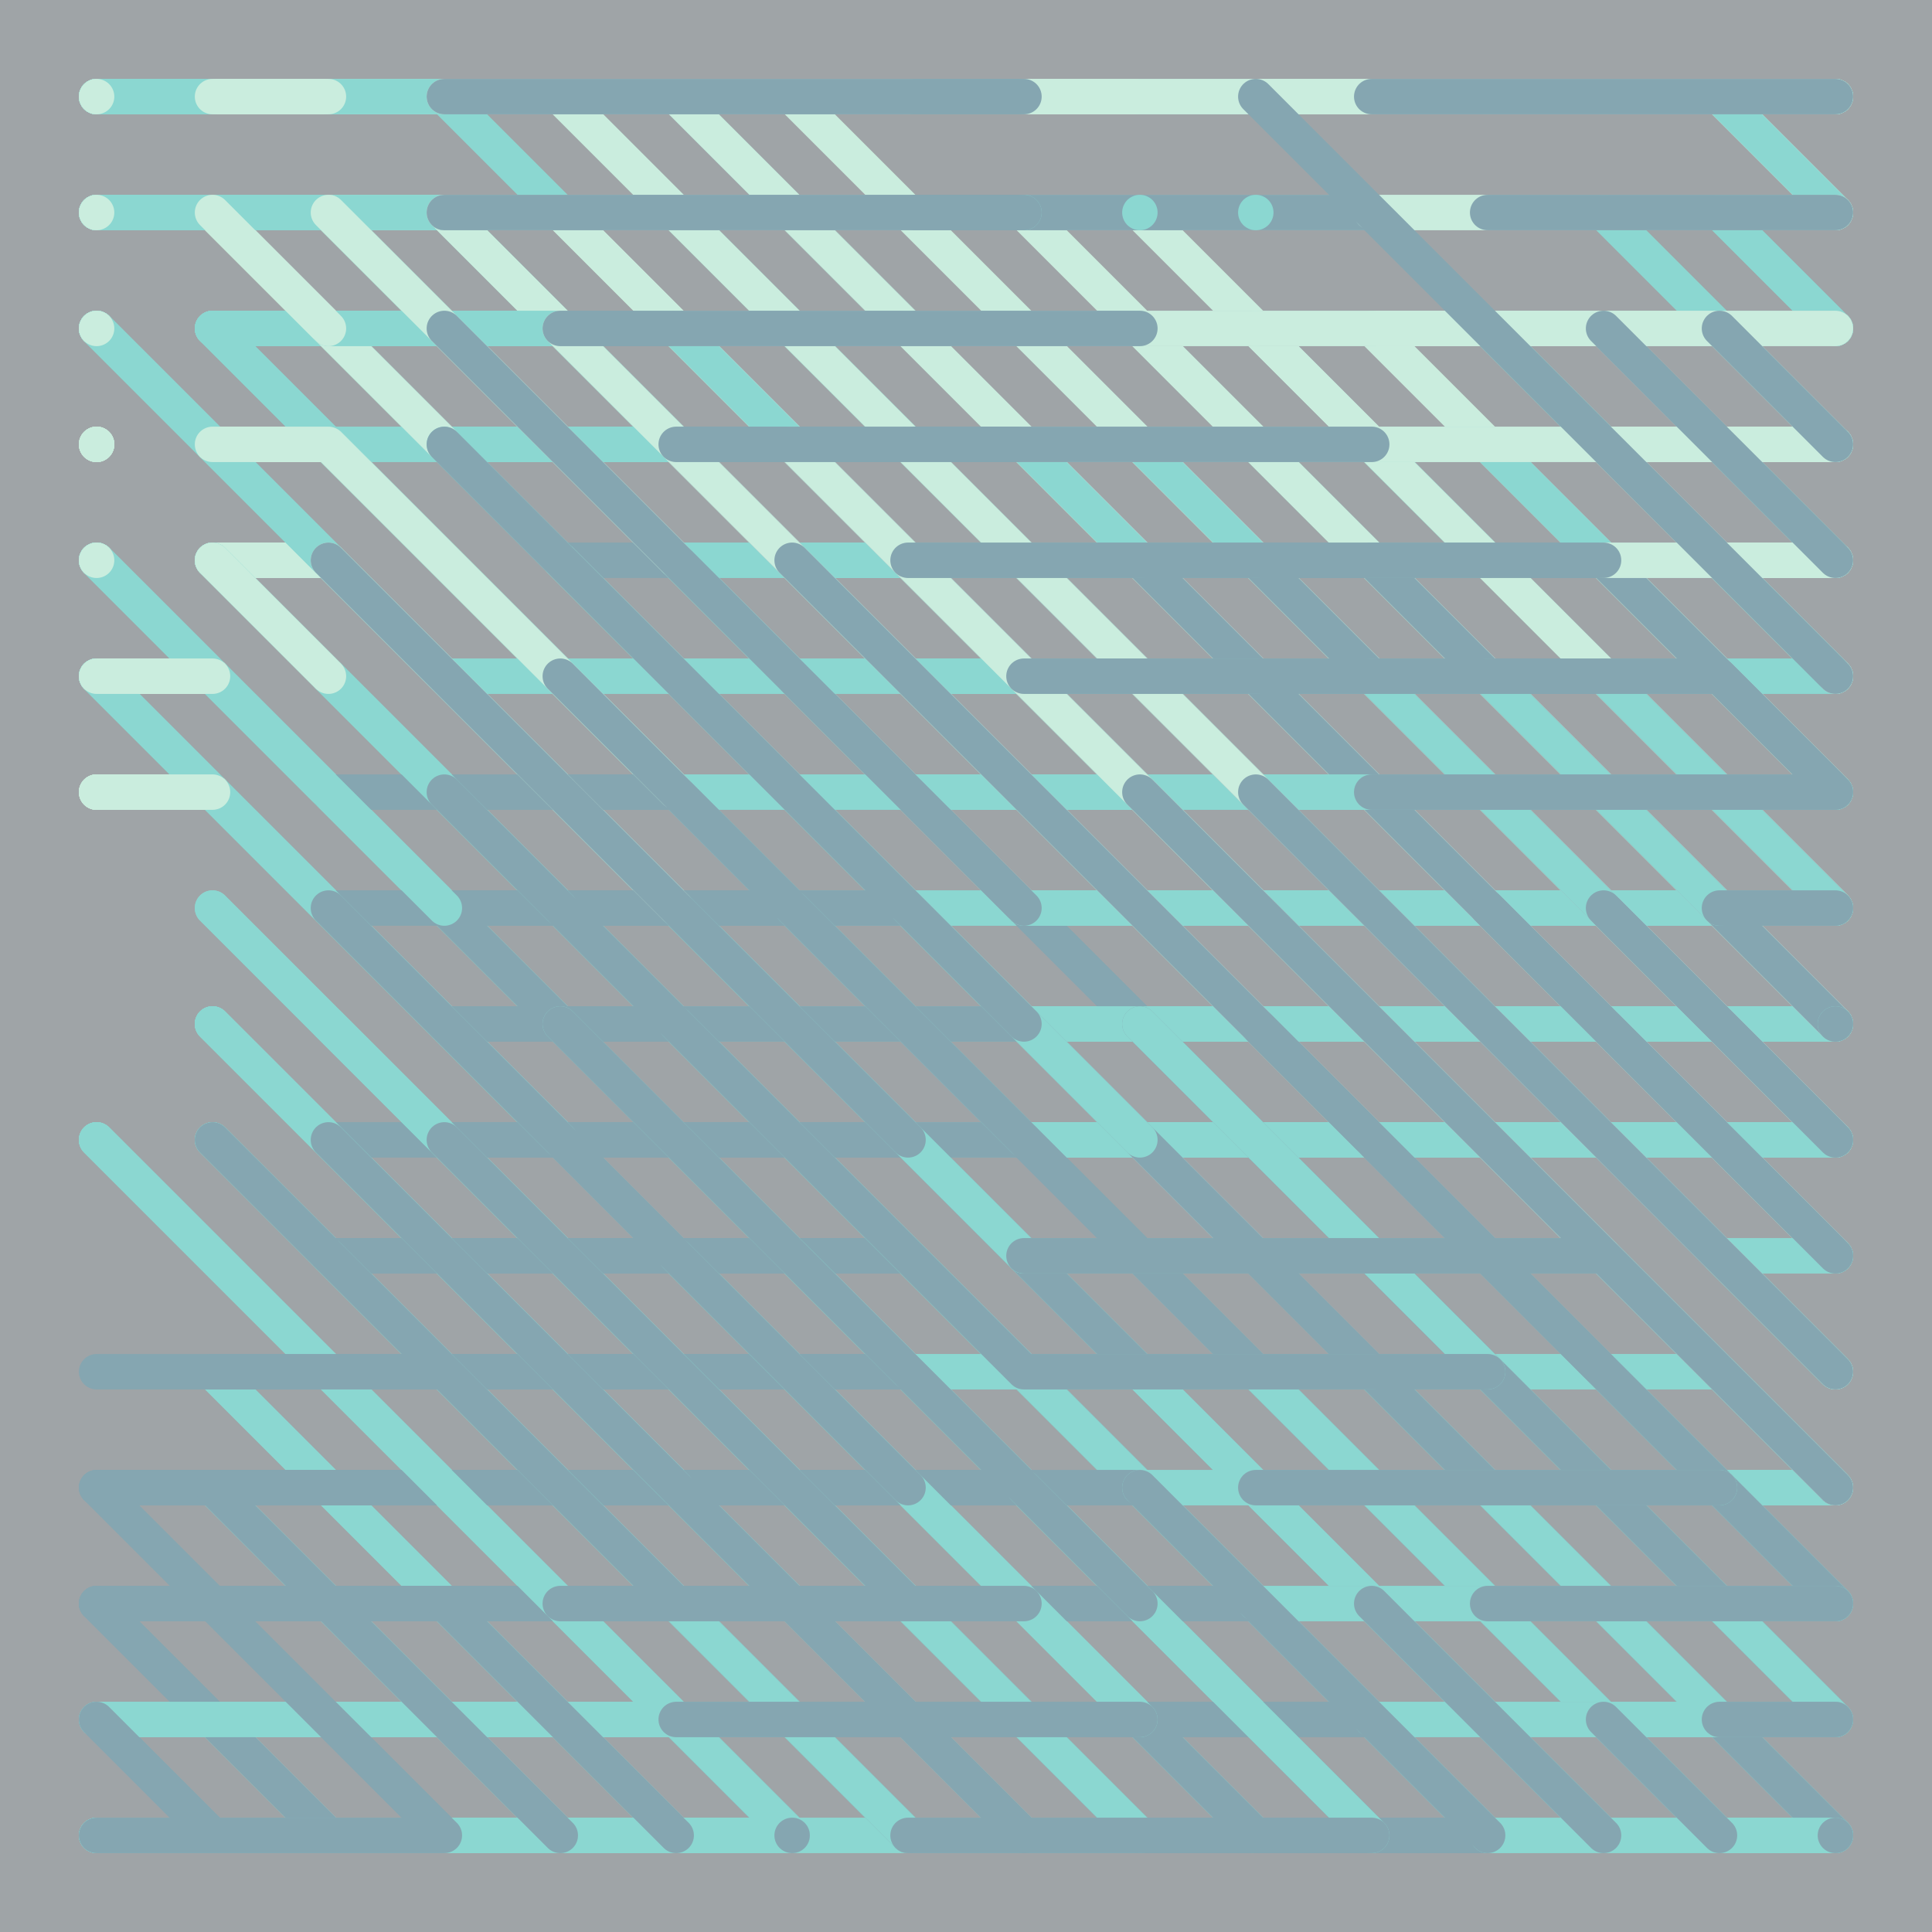 <svg xmlns="http://www.w3.org/2000/svg" width="600" height="600" viewBox="0 0 600 600">
    <style>
      path { mix-blend-mode: darken; }
    </style><rect opacity="0.5" fill="#414a50" x="0" y="0" width="600" height="600"/><path d="M30.000 30.000L102.00 30.000 M30.000 66.000L138.00 66.000 M30.000 102.00L138.00 210.00 M30.000 174.00L174.00 318.00 M30.000 210.00L210.00 390.00 M30.000 354.00L246.00 570.00 M30.000 570.00L30.000 570.00 M66.000 102.00L174.00 102.00 M66.000 318.00L246.00 498.00 M66.000 354.00L282.00 570.00 M66.000 426.00L210.00 570.00 M66.000 462.00L174.00 570.00 M66.000 534.00L102.00 570.00 M102.00 138.00L210.00 246.00 M102.00 210.00L246.00 354.00 M138.00 30.000L174.00 30.000 M138.00 66.000L174.00 102.00 M138.00 138.00L210.00 138.00 M138.00 210.00L246.00 318.00 M138.00 354.00L318.00 534.00 M138.00 570.00L138.00 570.00 M174.00 30.000L210.00 30.000 M174.00 66.000L210.00 66.000 M174.00 174.00L246.00 246.00 M210.00 66.000L246.00 102.00 M210.00 102.00L246.00 138.00 M210.00 174.00L282.00 246.00 M210.00 354.00L354.00 354.00 M246.00 30.000L246.00 30.000 M246.00 66.000L282.00 102.00 M246.00 102.00L282.00 138.00 M246.00 174.00L318.00 174.00 M246.00 246.00L318.00 318.00 M246.00 390.00L390.00 534.00 M246.00 426.00L390.00 570.00 M246.00 498.00L318.00 570.00 M282.00 30.000L282.00 30.000 M282.00 66.000L282.00 66.000 M282.00 102.00L318.00 102.00 M282.00 210.00L354.00 282.00 M282.00 318.00L390.00 318.00 M282.00 390.00L426.00 534.00 M318.00 30.000L318.00 30.000 M318.00 66.000L318.00 66.000 M318.00 102.00L354.00 102.00 M318.00 138.00L354.00 138.00 M318.00 210.00L390.00 282.00 M318.00 390.00L462.00 390.00 M318.00 570.00L534.00 570.00 M354.00 30.000L354.00 30.000 M354.00 66.000L354.00 66.000 M354.00 138.00L390.00 138.00 M354.00 174.00L390.00 174.00 M354.00 210.00L426.00 282.00 M390.00 30.000L390.00 30.000 M390.00 66.000L390.00 66.000 M390.00 102.00L390.00 102.00 M390.00 138.00L426.00 174.00 M390.00 174.00L426.00 174.00 M390.00 210.00L426.00 246.00 M390.00 282.00L462.00 282.00 M390.00 354.00L498.00 354.00 M390.00 426.00L534.00 426.00 M426.00 30.000L426.00 30.000 M426.00 66.000L426.00 66.000 M426.00 102.00L426.00 102.00 M426.00 138.00L462.00 138.00 M426.00 174.00L462.00 174.00 M426.00 210.00L462.00 210.00 M426.00 462.00L570.00 462.00 M462.00 30.000L462.00 30.000 M462.00 66.000L462.00 66.000 M462.00 102.00L498.00 102.00 M462.00 138.00L498.00 174.00 M462.00 174.00L498.00 210.00 M462.00 246.00L534.00 246.00 M462.00 318.00L570.00 318.00 M462.00 498.00L570.00 498.00 M498.00 30.000L498.00 30.000 M498.00 66.000L498.00 66.000 M498.00 138.00L534.00 138.00 M498.00 174.00L534.00 210.00 M498.00 210.00L570.00 282.00 M498.00 354.00L570.00 426.00 M498.00 534.00L570.00 534.00 M534.00 30.000L534.00 30.000 M534.00 66.000L570.00 66.000 M534.00 102.00L570.00 102.00 M534.00 174.00L570.00 210.00 M534.00 282.00L570.00 282.00 M534.00 354.00L570.00 390.00 M570.00 30.000L570.00 30.000 M570.00 102.00L570.00 102.00 M570.00 138.00L570.00 138.00 M570.00 174.00L570.00 174.00 M570.00 246.00L570.00 246.00 M570.00 354.00L570.00 354.00 M570.00 426.00L570.00 426.00 M570.00 534.00L570.00 534.00 M570.00 570.00L570.00 570.00" opacity="1" stroke-width="11" stroke="#8bd7d1" stroke-linecap="round" fill="transparent"><animate 
    attributeName="visibility"
    from="hidden"
    to="hidden"
    values="hidden; hidden; visible; visible; hidden; hidden; visible; visible; hidden; hidden;"
    animateMotion="discrete"
    keyTimes="0; 0; 0; 0.1; 0.1; 0.9; 0.9; 1; 1; 1"
    dur="1s"
    repeatCount="indefinite"
    />
    </path><path d="M30.000 30.000L66.000 30.000 M30.000 66.000L30.000 66.000 M30.000 102.00L30.000 102.00 M30.000 138.00L30.000 138.00 M30.000 174.00L30.000 174.00 M30.000 210.00L66.000 210.00 M30.000 246.00L66.000 246.00 M66.000 30.000L138.00 30.000 M66.000 66.000L138.00 138.00 M66.000 174.00L102.00 174.00 M102.00 66.000L210.00 66.000 M102.00 138.00L210.00 246.00 M138.00 102.00L318.00 282.00 M174.00 30.000L390.00 246.00 M174.00 102.00L426.00 354.00 M210.00 30.000L498.00 30.000 M210.00 102.00L498.00 390.00 M246.00 66.000L570.00 390.00 M282.00 66.000L570.00 66.000 M318.00 102.00L570.00 354.00 M354.00 102.00L570.00 318.00 M390.00 102.00L570.00 102.00 M426.00 138.00L570.00 282.00 M462.00 138.00L570.00 246.00 M498.00 138.00L570.00 210.00 M534.00 30.000L570.00 66.000 M534.00 138.00L570.00 138.00 M570.00 30.000L570.00 30.000 M570.00 102.00L570.00 102.00 M570.00 174.00L570.00 174.00 M570.00 210.00L570.00 210.00" opacity="1" stroke-width="11" stroke="#caedde" stroke-linecap="round" fill="transparent"><animate 
    attributeName="visibility"
    from="hidden"
    to="hidden"
    values="hidden; hidden; visible; visible; hidden; hidden; visible; visible; hidden; hidden;"
    animateMotion="discrete"
    keyTimes="0; 0; 0; 0.1; 0.1; 0.9; 0.9; 1; 1; 1"
    dur="1s"
    repeatCount="indefinite"
    />
    </path><path d="M30.000 498.00L174.00 498.00 M30.000 534.00L174.00 534.00 M30.000 570.00L30.000 570.00 M66.000 570.00L66.000 570.00 M102.00 390.00L282.00 390.00 M102.00 426.00L282.00 426.00 M102.00 570.00L102.00 570.00 M138.00 282.00L354.00 282.00 M138.00 318.00L354.00 318.00 M138.00 354.00L354.00 354.00 M138.00 462.00L318.00 462.00 M138.00 570.00L138.00 570.00 M174.00 30.000L390.00 30.000 M174.00 66.000L390.00 66.000 M174.00 102.00L390.00 102.00 M174.00 138.00L390.00 138.00 M174.00 174.00L390.00 174.00 M174.00 246.00L390.00 246.00 M174.00 498.00L246.00 570.00 M174.00 570.00L174.00 570.00 M210.00 498.00L390.00 498.00 M210.00 570.00L210.00 570.00 M246.00 534.00L282.00 570.00 M246.00 570.00L246.00 570.00 M282.00 210.00L498.00 210.00 M282.00 390.00L462.00 570.00 M282.00 534.00L318.00 570.00 M318.00 390.00L498.00 390.00 M318.00 570.00L318.00 570.00 M354.00 426.00L498.00 570.00 M390.00 102.00L570.00 102.00 M390.00 138.00L570.00 138.00 M390.00 282.00L570.00 462.00 M390.00 426.00L534.00 570.00 M390.00 570.00L390.00 570.00 M426.00 174.00L570.00 174.00 M426.00 246.00L570.00 246.00 M426.00 282.00L570.00 282.00 M462.00 66.000L570.00 66.000 M462.00 318.00L570.00 426.00 M462.00 462.00L570.00 570.00 M498.00 318.00L570.00 390.00 M498.00 426.00L570.00 498.00 M534.00 210.00L570.00 210.00 M534.00 318.00L570.00 354.00 M534.00 498.00L570.00 534.00 M570.00 30.000L570.00 30.000 M570.00 138.00L570.00 138.00 M570.00 318.00L570.00 318.00 M570.00 390.00L570.00 390.00 M570.00 426.00L570.00 426.00 M570.00 462.00L570.00 462.00 M570.00 498.00L570.00 498.00" opacity="1" stroke-width="11" stroke="#85a6b1" stroke-linecap="round" fill="transparent"><animate 
    attributeName="visibility"
    from="hidden"
    to="hidden"
    values="hidden; hidden; visible; visible; hidden; hidden; visible; visible; hidden; hidden;"
    animateMotion="discrete"
    keyTimes="0; 0; 0; 0.1; 0.1; 0.9; 0.9; 1; 1; 1"
    dur="1s"
    repeatCount="indefinite"
    />
    </path>,<path d="M30.000 30.000L102.00 30.000 M30.000 66.000L102.00 66.000 M30.000 102.00L138.00 210.00 M30.000 174.00L174.00 318.00 M30.000 210.00L174.00 354.00 M30.000 354.00L246.00 570.00 M30.000 570.00L30.000 570.00 M66.000 102.00L174.00 102.00 M66.000 318.00L246.00 498.00 M66.000 354.00L282.00 570.00 M66.000 426.00L210.00 570.00 M66.000 462.00L174.00 570.00 M66.000 534.00L102.00 570.00 M102.00 138.00L210.00 246.00 M102.00 210.00L210.00 318.00 M138.00 30.000L174.00 30.000 M138.00 66.000L174.00 102.00 M138.00 138.00L210.00 138.00 M138.00 210.00L246.00 318.00 M138.00 354.00L318.00 534.00 M138.00 570.00L138.00 570.00 M174.00 30.000L210.00 30.000 M174.00 66.000L210.00 66.000 M174.00 174.00L246.00 246.00 M210.00 66.000L246.00 102.00 M210.00 102.00L246.00 138.00 M210.00 174.00L282.00 246.00 M210.00 318.00L318.00 318.00 M210.00 354.00L354.00 498.00 M246.00 30.000L246.00 30.000 M246.00 66.000L246.00 66.000 M246.00 102.00L282.00 138.00 M246.00 174.00L318.00 174.00 M246.00 246.00L318.00 318.00 M246.00 354.00L390.00 498.00 M246.00 498.00L318.00 570.00 M282.00 30.000L282.00 30.000 M282.00 66.000L282.00 66.000 M282.00 102.00L318.00 102.00 M282.00 210.00L354.00 282.00 M282.00 354.00L390.00 354.00 M282.00 462.00L390.00 570.00 M318.00 30.000L318.00 30.000 M318.00 66.000L318.00 66.000 M318.00 102.00L318.00 102.00 M318.00 138.00L354.00 138.00 M318.00 210.00L390.00 282.00 M318.00 318.00L426.00 318.00 M318.00 390.00L462.00 534.00 M318.00 570.00L318.00 570.00 M354.00 30.000L354.00 30.000 M354.00 66.000L354.00 66.000 M354.00 102.00L354.00 102.00 M354.00 138.00L390.00 138.00 M354.00 174.00L390.00 174.00 M354.00 210.00L426.00 210.00 M354.00 390.00L498.00 534.00 M354.00 570.00L570.00 570.00 M390.00 30.000L390.00 30.000 M390.00 66.000L390.00 66.000 M390.00 102.00L390.00 102.00 M390.00 138.00L426.00 174.00 M390.00 246.00L462.00 246.00 M390.00 390.00L534.00 534.00 M426.00 30.000L426.00 30.000 M426.00 66.000L426.00 66.000 M426.00 102.00L426.00 102.00 M426.00 138.00L462.00 174.00 M426.00 210.00L498.00 210.00 M426.00 282.00L498.00 354.00 M426.00 354.00L534.00 462.00 M462.00 30.000L462.00 30.000 M462.00 66.000L462.00 66.000 M462.00 102.00L498.00 102.00 M462.00 138.00L498.00 174.00 M462.00 282.00L534.00 282.00 M462.00 354.00L570.00 462.00 M462.00 426.00L570.00 534.00 M498.00 30.000L498.00 30.000 M498.00 66.000L498.00 66.000 M498.00 138.00L534.00 138.00 M498.00 318.00L570.00 390.00 M534.00 30.000L534.00 30.000 M534.00 66.000L570.00 102.00 M534.00 102.00L570.00 102.00 M534.00 174.00L570.00 210.00 M534.00 210.00L570.00 246.00 M534.00 318.00L570.00 318.00 M534.00 390.00L570.00 426.00 M534.00 462.00L570.00 462.00 M570.00 30.000L570.00 30.000 M570.00 66.000L570.00 66.000 M570.00 138.00L570.00 138.00 M570.00 174.00L570.00 174.00 M570.00 210.00L570.00 210.00 M570.00 282.00L570.00 282.00 M570.00 354.00L570.00 354.00 M570.00 462.00L570.00 462.00 M570.00 498.00L570.00 498.00 M570.00 534.00L570.00 534.00" opacity="1" stroke-width="11" stroke="#8bd7d1" stroke-linecap="round" fill="transparent"><animate 
    attributeName="visibility"
    from="hidden"
    to="hidden"
    values="hidden; hidden; visible; visible; hidden; hidden; visible; visible; hidden; hidden;"
    animateMotion="discrete"
    keyTimes="0; 0.1; 0.1; 0.2; 0.2; 0.8; 0.8; 0.9; 0.9; 1"
    dur="1s"
    repeatCount="indefinite"
    />
    </path><path d="M30.000 30.000L30.000 30.000 M30.000 66.000L30.000 66.000 M30.000 102.00L30.000 102.00 M30.000 138.00L30.000 138.00 M30.000 174.00L30.000 174.00 M30.000 210.00L66.000 210.00 M30.000 246.00L66.000 246.00 M66.000 30.000L138.00 30.000 M66.000 66.000L138.00 138.00 M66.000 174.00L102.00 174.00 M102.00 66.000L210.00 66.000 M102.00 138.00L210.00 246.00 M138.00 102.00L318.00 282.00 M174.00 30.000L390.00 246.00 M174.00 102.00L426.00 354.00 M210.00 30.000L498.00 30.000 M210.00 102.00L498.00 390.00 M246.00 66.000L570.00 390.00 M282.00 66.000L570.00 66.000 M318.00 102.00L570.00 354.00 M354.00 102.00L570.00 318.00 M390.00 102.00L570.00 102.00 M426.00 138.00L570.00 282.00 M462.00 138.00L570.00 246.00 M498.00 138.00L570.00 210.00 M534.00 30.000L570.00 66.000 M534.00 138.00L570.00 138.00 M570.00 30.000L570.00 30.000 M570.00 102.00L570.00 102.00 M570.00 174.00L570.00 174.00 M570.00 210.00L570.00 210.00" opacity="1" stroke-width="11" stroke="#caedde" stroke-linecap="round" fill="transparent"><animate 
    attributeName="visibility"
    from="hidden"
    to="hidden"
    values="hidden; hidden; visible; visible; hidden; hidden; visible; visible; hidden; hidden;"
    animateMotion="discrete"
    keyTimes="0; 0.1; 0.1; 0.2; 0.2; 0.8; 0.8; 0.9; 0.9; 1"
    dur="1s"
    repeatCount="indefinite"
    />
    </path><path d="M30.000 498.00L174.00 498.00 M30.000 534.00L174.00 534.00 M30.000 570.00L30.000 570.00 M66.000 426.00L246.00 426.00 M66.000 462.00L210.00 462.00 M66.000 570.00L174.00 570.00 M102.00 354.00L282.00 354.00 M102.00 390.00L282.00 390.00 M138.00 210.00L354.00 426.00 M174.00 30.000L390.00 246.00 M174.00 102.00L390.00 318.00 M174.00 138.00L390.00 354.00 M174.00 210.00L390.00 426.00 M174.00 498.00L246.00 570.00 M174.00 534.00L210.00 570.00 M174.00 570.00L174.00 570.00 M210.00 30.000L426.00 246.00 M210.00 102.00L426.00 318.00 M210.00 210.00L426.00 426.00 M210.00 462.00L318.00 570.00 M246.00 30.000L462.00 30.000 M246.00 462.00L354.00 570.00 M246.00 534.00L282.00 570.00 M246.00 570.00L246.00 570.00 M282.00 66.000L534.00 66.000 M282.00 426.00L426.00 570.00 M318.00 102.00L570.00 354.00 M354.00 102.00L570.00 318.00 M354.00 462.00L498.00 462.00 M390.00 102.00L570.00 282.00 M390.00 318.00L570.00 498.00 M390.00 498.00L462.00 570.00 M426.00 102.00L570.00 102.00 M426.00 246.00L570.00 390.00 M426.00 318.00L570.00 462.00 M426.00 390.00L570.00 534.00 M462.00 30.000L570.00 30.000 M462.00 138.00L570.00 246.00 M462.00 318.00L570.00 426.00 M462.00 570.00L462.00 570.00 M498.00 138.00L570.00 210.00 M498.00 534.00L534.00 570.00 M498.00 570.00L498.00 570.00 M534.00 138.00L570.00 174.00 M570.00 66.000L570.00 66.000 M570.00 138.00L570.00 138.00 M570.00 174.00L570.00 174.00 M570.00 246.00L570.00 246.00 M570.00 318.00L570.00 318.00 M570.00 354.00L570.00 354.00 M570.00 426.00L570.00 426.00 M570.00 462.00L570.00 462.00 M570.00 498.00L570.00 498.00 M570.00 570.00L570.00 570.00" opacity="1" stroke-width="11" stroke="#85a6b1" stroke-linecap="round" fill="transparent"><animate 
    attributeName="visibility"
    from="hidden"
    to="hidden"
    values="hidden; hidden; visible; visible; hidden; hidden; visible; visible; hidden; hidden;"
    animateMotion="discrete"
    keyTimes="0; 0.1; 0.1; 0.2; 0.2; 0.8; 0.8; 0.9; 0.9; 1"
    dur="1s"
    repeatCount="indefinite"
    />
    </path>,<path d="M30.000 30.000L102.00 30.000 M30.000 66.000L102.00 66.000 M30.000 102.00L138.00 210.00 M30.000 174.00L174.00 318.00 M30.000 210.00L174.00 354.00 M30.000 354.00L246.00 570.00 M30.000 570.00L30.000 570.00 M66.000 102.00L138.00 102.00 M66.000 318.00L246.00 498.00 M66.000 354.00L246.00 534.00 M66.000 426.00L210.00 570.00 M66.000 462.00L174.00 570.00 M66.000 534.00L102.00 570.00 M102.00 66.000L174.00 138.00 M102.00 138.00L174.00 138.00 M102.00 210.00L210.00 318.00 M102.00 318.00L246.00 462.00 M138.00 30.000L174.00 30.000 M138.00 66.000L174.00 66.000 M138.00 174.00L210.00 246.00 M138.00 570.00L138.00 570.00 M174.00 30.000L174.00 30.000 M174.00 102.00L210.00 138.00 M174.00 138.00L246.00 138.00 M174.00 174.00L246.00 246.00 M210.00 30.000L210.00 30.000 M210.00 66.000L246.00 66.000 M210.00 174.00L282.00 246.00 M210.00 282.00L318.00 390.00 M210.00 354.00L354.00 498.00 M210.00 390.00L354.00 534.00 M246.00 30.000L246.00 30.000 M246.00 102.00L282.00 102.00 M246.00 174.00L282.00 174.00 M246.00 282.00L354.00 282.00 M246.00 354.00L390.00 498.00 M246.00 462.00L354.00 570.00 M246.00 570.00L462.00 570.00 M282.00 30.000L282.00 30.000 M282.00 66.000L282.00 66.000 M282.00 138.00L318.00 138.00 M282.00 174.00L318.00 210.00 M282.00 318.00L390.00 318.00 M318.00 30.000L318.00 30.000 M318.00 66.000L318.00 66.000 M318.00 102.00L318.00 102.00 M318.00 174.00L354.00 174.00 M318.00 246.00L390.00 246.00 M318.00 354.00L426.00 354.00 M318.00 390.00L462.00 534.00 M354.00 30.000L354.00 30.000 M354.00 66.000L354.00 66.000 M354.00 102.00L354.00 102.00 M354.00 138.00L390.00 138.00 M354.00 390.00L498.00 390.00 M390.00 30.000L390.00 30.000 M390.00 66.000L390.00 66.000 M390.00 102.00L390.00 102.00 M390.00 138.00L426.00 138.00 M390.00 174.00L426.00 210.00 M390.00 282.00L462.00 282.00 M390.00 426.00L534.00 570.00 M426.00 30.000L426.00 30.000 M426.00 66.000L426.00 66.000 M426.00 102.00L426.00 102.00 M426.00 138.00L462.00 174.00 M426.00 174.00L462.00 210.00 M426.00 426.00L570.00 570.00 M426.00 534.00L462.00 570.00 M462.00 30.000L462.00 30.000 M462.00 66.000L462.00 66.000 M462.00 102.00L498.00 102.00 M462.00 138.00L498.00 174.00 M462.00 246.00L534.00 246.00 M462.00 318.00L570.00 318.00 M462.00 354.00L570.00 354.00 M462.00 426.00L570.00 534.00 M462.00 534.00L498.00 570.00 M498.00 30.000L498.00 30.000 M498.00 66.000L534.00 66.000 M498.00 138.00L534.00 138.00 M498.00 174.00L570.00 246.00 M498.00 282.00L570.00 282.00 M498.00 426.00L570.00 498.00 M534.00 30.000L534.00 30.000 M534.00 66.000L570.00 102.00 M534.00 102.00L570.00 138.00 M534.00 174.00L570.00 174.00 M534.00 390.00L570.00 426.00 M534.00 426.00L570.00 462.00 M570.00 30.000L570.00 30.000 M570.00 66.000L570.00 66.000 M570.00 102.00L570.00 102.00 M570.00 210.00L570.00 210.00 M570.00 282.00L570.00 282.00 M570.00 318.00L570.00 318.00 M570.00 354.00L570.00 354.00 M570.00 390.00L570.00 390.00 M570.00 462.00L570.00 462.00 M570.00 534.00L570.00 534.00 M570.00 570.00L570.00 570.00" opacity="1" stroke-width="11" stroke="#8bd7d1" stroke-linecap="round" fill="transparent"><animate 
    attributeName="visibility"
    from="hidden"
    to="hidden"
    values="hidden; hidden; visible; visible; hidden; hidden; visible; visible; hidden; hidden;"
    animateMotion="discrete"
    keyTimes="0; 0.2; 0.2; 0.3; 0.3; 0.7; 0.7; 0.8; 0.8; 1"
    dur="1s"
    repeatCount="indefinite"
    />
    </path><path d="M30.000 30.000L30.000 30.000 M30.000 66.000L30.000 66.000 M30.000 102.00L30.000 102.00 M30.000 138.00L30.000 138.00 M30.000 174.00L30.000 174.00 M30.000 210.00L66.000 210.00 M30.000 246.00L66.000 246.00 M66.000 30.000L138.00 30.000 M66.000 66.000L138.00 138.00 M66.000 138.00L102.00 138.00 M66.000 174.00L102.00 210.00 M102.00 66.000L210.00 174.00 M102.00 138.00L210.00 246.00 M102.00 174.00L210.00 282.00 M138.00 66.000L318.00 246.00 M174.00 30.000L390.00 246.00 M174.00 66.000L390.00 282.00 M174.00 174.00L390.00 390.00 M210.00 30.000L462.00 282.00 M246.00 30.000L570.00 354.00 M282.00 30.000L570.00 30.000 M318.00 66.000L570.00 318.00 M354.00 66.000L570.00 282.00 M390.00 66.000L570.00 66.000 M426.00 102.00L570.00 246.00 M462.00 102.00L570.00 210.00 M498.00 102.00L570.00 174.00 M534.00 102.00L570.00 138.00 M570.00 30.000L570.00 30.000 M570.00 66.000L570.00 66.000 M570.00 102.00L570.00 102.00 M570.00 174.00L570.00 174.00" opacity="1" stroke-width="11" stroke="#caedde" stroke-linecap="round" fill="transparent"><animate 
    attributeName="visibility"
    from="hidden"
    to="hidden"
    values="hidden; hidden; visible; visible; hidden; hidden; visible; visible; hidden; hidden;"
    animateMotion="discrete"
    keyTimes="0; 0.2; 0.2; 0.3; 0.3; 0.7; 0.7; 0.8; 0.8; 1"
    dur="1s"
    repeatCount="indefinite"
    />
    </path><path d="M30.000 462.00L174.00 462.00 M30.000 498.00L102.00 570.00 M30.000 534.00L66.000 570.00 M66.000 426.00L210.00 426.00 M66.000 498.00L210.00 498.00 M102.00 534.00L246.00 534.00 M138.00 102.00L354.00 318.00 M138.00 138.00L354.00 354.00 M138.00 210.00L354.00 426.00 M138.00 282.00L318.00 462.00 M138.00 318.00L318.00 498.00 M138.00 570.00L138.00 570.00 M174.00 30.000L390.00 30.000 M174.00 66.000L390.00 66.000 M174.00 102.00L390.00 102.00 M174.00 570.00L174.00 570.00 M210.00 138.00L426.00 138.00 M210.00 462.00L318.00 570.00 M246.00 174.00L462.00 390.00 M246.00 354.00L426.00 534.00 M246.00 570.00L246.00 570.00 M282.00 174.00L498.00 390.00 M282.00 318.00L462.00 498.00 M282.00 498.00L354.00 570.00 M282.00 570.00L282.00 570.00 M318.00 174.00L570.00 426.00 M354.00 174.00L570.00 174.00 M354.00 498.00L426.00 570.00 M354.00 534.00L390.00 570.00 M354.00 570.00L498.00 570.00 M390.00 102.00L570.00 102.00 M390.00 210.00L570.00 390.00 M390.00 354.00L570.00 534.00 M390.00 390.00L570.00 570.00 M426.00 66.000L570.00 66.000 M426.00 210.00L570.00 354.00 M462.00 30.000L570.00 30.000 M462.00 210.00L570.00 210.00 M462.00 498.00L534.00 570.00 M498.00 138.00L570.00 138.00 M498.00 246.00L570.00 318.00 M534.00 246.00L570.00 246.00 M534.00 462.00L570.00 498.00 M570.00 138.00L570.00 138.00 M570.00 174.00L570.00 174.00 M570.00 210.00L570.00 210.00 M570.00 282.00L570.00 282.00 M570.00 318.00L570.00 318.00 M570.00 390.00L570.00 390.00 M570.00 462.00L570.00 462.00 M570.00 534.00L570.00 534.00" opacity="1" stroke-width="11" stroke="#85a6b1" stroke-linecap="round" fill="transparent"><animate 
    attributeName="visibility"
    from="hidden"
    to="hidden"
    values="hidden; hidden; visible; visible; hidden; hidden; visible; visible; hidden; hidden;"
    animateMotion="discrete"
    keyTimes="0; 0.2; 0.2; 0.3; 0.3; 0.7; 0.7; 0.8; 0.8; 1"
    dur="1s"
    repeatCount="indefinite"
    />
    </path>,<path d="M30.000 30.000L102.00 30.000 M30.000 66.000L102.00 66.000 M30.000 102.00L102.00 174.00 M30.000 174.00L138.00 282.00 M30.000 210.00L174.00 354.00 M30.000 354.00L210.00 534.00 M30.000 534.00L246.00 534.00 M30.000 570.00L246.00 570.00 M66.000 102.00L138.00 174.00 M66.000 174.00L174.00 282.00 M66.000 282.00L210.00 426.00 M66.000 318.00L246.00 498.00 M102.00 66.000L138.00 66.000 M102.00 102.00L174.00 174.00 M138.00 30.000L174.00 66.000 M138.00 102.00L174.00 102.00 M138.00 210.00L246.00 210.00 M138.00 426.00L282.00 570.00 M174.00 30.000L174.00 30.000 M174.00 138.00L210.00 174.00 M174.00 246.00L282.00 354.00 M210.00 30.000L210.00 30.000 M210.00 66.000L210.00 66.000 M210.00 102.00L246.00 138.00 M210.00 174.00L282.00 174.00 M210.00 246.00L282.00 318.00 M210.00 318.00L318.00 426.00 M210.00 390.00L354.00 534.00 M210.00 426.00L354.00 570.00 M246.00 30.000L246.00 30.000 M246.00 66.000L246.00 66.000 M246.00 102.00L282.00 138.00 M246.00 246.00L318.00 318.00 M246.00 390.00L390.00 534.00 M282.00 30.000L282.00 30.000 M282.00 66.000L282.00 66.000 M282.00 102.00L282.00 102.00 M282.00 210.00L354.00 210.00 M282.00 246.00L354.00 246.00 M282.00 318.00L390.00 318.00 M318.00 30.000L318.00 30.000 M318.00 66.000L318.00 66.000 M318.00 102.00L318.00 102.00 M318.00 138.00L354.00 138.00 M318.00 174.00L354.00 210.00 M318.00 282.00L390.00 282.00 M318.00 354.00L426.00 354.00 M318.00 390.00L462.00 390.00 M318.00 426.00L462.00 570.00 M318.00 570.00L318.00 570.00 M354.00 30.000L354.00 30.000 M354.00 66.000L354.00 66.000 M354.00 102.00L354.00 102.00 M354.00 138.00L390.00 138.00 M354.00 174.00L390.00 174.00 M354.00 210.00L390.00 210.00 M354.00 426.00L498.00 570.00 M390.00 30.000L390.00 30.000 M390.00 66.000L390.00 66.000 M390.00 102.00L390.00 102.00 M390.00 138.00L426.00 138.00 M390.00 174.00L426.00 210.00 M390.00 246.00L462.00 246.00 M390.00 426.00L534.00 570.00 M390.00 570.00L390.00 570.00 M426.00 30.000L426.00 30.000 M426.00 66.000L426.00 66.000 M426.00 102.00L426.00 102.00 M426.00 138.00L462.00 174.00 M426.00 174.00L462.00 210.00 M426.00 282.00L534.00 282.00 M426.00 318.00L534.00 318.00 M426.00 426.00L570.00 570.00 M426.00 570.00L426.00 570.00 M462.00 30.000L462.00 30.000 M462.00 66.000L462.00 66.000 M462.00 102.00L498.00 138.00 M462.00 138.00L498.00 174.00 M462.00 354.00L570.00 462.00 M462.00 426.00L570.00 534.00 M462.00 570.00L462.00 570.00 M498.00 30.000L498.00 30.000 M498.00 66.000L534.00 66.000 M498.00 102.00L534.00 102.00 M498.00 210.00L570.00 210.00 M498.00 354.00L570.00 354.00 M534.00 30.000L570.00 30.000 M534.00 66.000L570.00 66.000 M534.00 138.00L570.00 138.00 M534.00 174.00L570.00 174.00 M534.00 246.00L570.00 246.00 M534.00 318.00L570.00 354.00 M534.00 390.00L570.00 426.00 M534.00 462.00L570.00 498.00 M570.00 30.000L570.00 30.000 M570.00 66.000L570.00 66.000 M570.00 102.00L570.00 102.00 M570.00 174.00L570.00 174.00 M570.00 282.00L570.00 282.00 M570.00 318.00L570.00 318.00 M570.00 354.00L570.00 354.00 M570.00 390.00L570.00 390.00 M570.00 426.00L570.00 426.00 M570.00 498.00L570.00 498.00 M570.00 534.00L570.00 534.00 M570.00 570.00L570.00 570.00" opacity="1" stroke-width="11" stroke="#8bd7d1" stroke-linecap="round" fill="transparent"><animate 
    attributeName="visibility"
    from="hidden"
    to="hidden"
    values="hidden; hidden; visible; visible; hidden; hidden; visible; visible; hidden; hidden;"
    animateMotion="discrete"
    keyTimes="0; 0.3; 0.3; 0.4; 0.4; 0.6; 0.6; 0.7; 0.7; 1"
    dur="1s"
    repeatCount="indefinite"
    />
    </path><path d="M30.000 30.000L30.000 30.000 M30.000 66.000L30.000 66.000 M30.000 102.00L30.000 102.00 M30.000 138.00L30.000 138.00 M30.000 174.00L30.000 174.00 M30.000 210.00L66.000 210.00 M30.000 246.00L66.000 246.00 M66.000 30.000L138.00 30.000 M66.000 66.000L138.00 138.00 M66.000 138.00L102.00 138.00 M66.000 174.00L102.00 210.00 M102.00 66.000L210.00 174.00 M102.00 138.00L210.00 246.00 M102.00 174.00L210.00 282.00 M138.00 66.000L282.00 210.00 M174.00 30.000L390.00 246.00 M174.00 66.000L390.00 282.00 M210.00 30.000L462.00 30.000 M246.00 66.000L570.00 66.000 M282.00 102.00L570.00 390.00 M318.00 102.00L570.00 354.00 M354.00 102.00L570.00 318.00 M390.00 102.00L570.00 282.00 M426.00 102.00L570.00 102.00 M462.00 138.00L570.00 138.00 M498.00 174.00L570.00 246.00 M534.00 30.000L570.00 30.000 M534.00 174.00L570.00 174.00 M570.00 66.000L570.00 66.000 M570.00 102.00L570.00 102.00 M570.00 210.00L570.00 210.00" opacity="1" stroke-width="11" stroke="#caedde" stroke-linecap="round" fill="transparent"><animate 
    attributeName="visibility"
    from="hidden"
    to="hidden"
    values="hidden; hidden; visible; visible; hidden; hidden; visible; visible; hidden; hidden;"
    animateMotion="discrete"
    keyTimes="0; 0.3; 0.3; 0.4; 0.4; 0.6; 0.6; 0.7; 0.7; 1"
    dur="1s"
    repeatCount="indefinite"
    />
    </path><path d="M30.000 462.00L174.00 462.00 M30.000 498.00L102.00 570.00 M30.000 534.00L66.000 570.00 M66.000 426.00L210.00 426.00 M66.000 498.00L174.00 498.00 M102.00 246.00L282.00 246.00 M102.00 282.00L282.00 282.00 M102.00 390.00L246.00 390.00 M102.00 534.00L138.00 570.00 M138.00 30.000L318.00 30.000 M138.00 66.000L318.00 66.000 M138.00 102.00L318.00 282.00 M138.00 318.00L318.00 318.00 M138.00 354.00L318.00 354.00 M138.00 534.00L174.00 570.00 M174.00 102.00L390.00 318.00 M174.00 462.00L282.00 570.00 M174.00 534.00L210.00 570.00 M174.00 570.00L174.00 570.00 M210.00 102.00L426.00 102.00 M210.00 462.00L354.00 462.00 M246.00 138.00L462.00 354.00 M246.00 426.00L390.00 426.00 M246.00 498.00L318.00 570.00 M282.00 138.00L498.00 138.00 M282.00 282.00L462.00 462.00 M282.00 498.00L354.00 570.00 M318.00 66.000L570.00 66.000 M318.00 174.00L570.00 426.00 M318.00 498.00L462.00 498.00 M354.00 174.00L570.00 390.00 M354.00 318.00L534.00 498.00 M354.00 534.00L498.00 534.00 M390.00 174.00L570.00 354.00 M390.00 318.00L570.00 498.00 M390.00 570.00L534.00 570.00 M426.00 30.000L570.00 30.000 M426.00 174.00L570.00 318.00 M462.00 102.00L570.00 210.00 M462.00 498.00L570.00 498.00 M498.00 102.00L570.00 174.00 M498.00 174.00L570.00 246.00 M498.00 210.00L570.00 282.00 M534.00 102.00L570.00 102.00 M534.00 426.00L570.00 462.00 M534.00 534.00L570.00 570.00 M570.00 66.000L570.00 66.000 M570.00 138.00L570.00 138.00 M570.00 174.00L570.00 174.00 M570.00 210.00L570.00 210.00 M570.00 246.00L570.00 246.00 M570.00 282.00L570.00 282.00 M570.00 354.00L570.00 354.00 M570.00 390.00L570.00 390.00 M570.00 426.00L570.00 426.00 M570.00 534.00L570.00 534.00 M570.00 570.00L570.00 570.00" opacity="1" stroke-width="11" stroke="#85a6b1" stroke-linecap="round" fill="transparent"><animate 
    attributeName="visibility"
    from="hidden"
    to="hidden"
    values="hidden; hidden; visible; visible; hidden; hidden; visible; visible; hidden; hidden;"
    animateMotion="discrete"
    keyTimes="0; 0.3; 0.3; 0.4; 0.4; 0.6; 0.6; 0.7; 0.7; 1"
    dur="1s"
    repeatCount="indefinite"
    />
    </path>,<path d="M30.000 30.000L66.000 30.000 M30.000 66.000L102.00 66.000 M30.000 102.00L102.00 174.00 M30.000 174.00L138.00 282.00 M30.000 210.00L174.00 354.00 M30.000 354.00L210.00 534.00 M30.000 534.00L246.00 534.00 M30.000 570.00L246.00 570.00 M66.000 102.00L138.00 174.00 M66.000 174.00L174.00 282.00 M66.000 282.00L210.00 426.00 M66.000 318.00L210.00 462.00 M102.00 30.000L138.00 30.000 M102.00 66.000L138.00 102.00 M102.00 102.00L174.00 102.00 M102.00 174.00L174.00 246.00 M102.00 390.00L282.00 570.00 M138.00 30.000L138.00 30.000 M138.00 66.000L174.00 66.000 M138.00 138.00L210.00 210.00 M138.00 174.00L210.00 246.00 M174.00 30.000L174.00 30.000 M174.00 102.00L210.00 138.00 M174.00 138.00L210.00 138.00 M174.00 318.00L282.00 426.00 M210.00 30.000L210.00 30.000 M210.00 66.000L210.00 66.000 M210.00 102.00L246.00 138.00 M210.00 174.00L246.00 210.00 M210.00 246.00L282.00 246.00 M210.00 282.00L318.00 390.00 M210.00 318.00L318.00 426.00 M210.00 390.00L354.00 534.00 M210.00 426.00L354.00 570.00 M246.00 30.000L246.00 30.000 M246.00 66.000L246.00 66.000 M246.00 102.00L246.00 102.00 M246.00 174.00L282.00 210.00 M246.00 210.00L318.00 210.00 M246.00 282.00L318.00 354.00 M282.00 30.000L318.00 30.000 M282.00 66.000L282.00 66.000 M282.00 102.00L282.00 102.00 M282.00 138.00L318.00 174.00 M282.00 246.00L354.00 246.00 M282.00 282.00L354.00 354.00 M282.00 426.00L426.00 426.00 M318.00 66.000L318.00 66.000 M318.00 102.00L318.00 102.00 M318.00 138.00L354.00 174.00 M318.00 282.00L390.00 282.00 M318.00 462.00L426.00 570.00 M354.00 30.000L390.00 30.000 M354.00 66.000L354.00 66.000 M354.00 102.00L354.00 102.00 M354.00 138.00L390.00 174.00 M354.00 210.00L390.00 210.00 M354.00 318.00L462.00 426.00 M354.00 462.00L534.00 462.00 M390.00 30.000L390.00 30.000 M390.00 66.000L390.00 66.000 M390.00 102.00L390.00 102.00 M390.00 138.00L426.00 138.00 M390.00 246.00L462.00 246.00 M390.00 318.00L498.00 318.00 M390.00 498.00L570.00 498.00 M426.00 30.000L426.00 30.000 M426.00 66.000L426.00 66.000 M426.00 102.00L426.00 102.00 M426.00 138.00L462.00 138.00 M426.00 174.00L462.00 174.00 M426.00 210.00L498.00 282.00 M426.00 354.00L570.00 354.00 M426.00 534.00L570.00 534.00 M462.00 30.000L462.00 30.000 M462.00 66.000L462.00 66.000 M462.00 102.00L498.00 138.00 M462.00 138.00L498.00 174.00 M462.00 210.00L534.00 282.00 M462.00 570.00L570.00 570.00 M498.00 30.000L498.00 30.000 M498.00 66.000L534.00 102.00 M498.00 102.00L534.00 102.00 M498.00 210.00L570.00 282.00 M498.00 390.00L570.00 462.00 M534.00 30.000L570.00 66.000 M534.00 66.000L570.00 66.000 M534.00 138.00L570.00 174.00 M534.00 174.00L570.00 210.00 M534.00 390.00L570.00 390.00 M570.00 30.000L570.00 30.000 M570.00 102.00L570.00 102.00 M570.00 138.00L570.00 138.00 M570.00 174.00L570.00 174.00 M570.00 246.00L570.00 246.00 M570.00 318.00L570.00 318.00 M570.00 390.00L570.00 390.00 M570.00 426.00L570.00 426.00 M570.00 462.00L570.00 462.00 M570.00 498.00L570.00 498.00 M570.00 534.00L570.00 534.00 M570.00 570.00L570.00 570.00" opacity="1" stroke-width="11" stroke="#8bd7d1" stroke-linecap="round" fill="transparent"><animate 
    attributeName="visibility"
    from="hidden"
    to="hidden"
    values="hidden; hidden; visible; visible; hidden; hidden; visible; visible; hidden; hidden;"
    animateMotion="discrete"
    keyTimes="0; 0.4; 0.4; 0.5; 0.5; 0.5; 0.5; 0.6; 0.6; 1"
    dur="1s"
    repeatCount="indefinite"
    />
    </path><path d="M30.000 30.000L30.000 30.000 M30.000 66.000L30.000 66.000 M30.000 102.00L30.000 102.00 M30.000 138.00L30.000 138.00 M30.000 174.00L30.000 174.00 M30.000 210.00L66.000 210.00 M30.000 246.00L66.000 246.00 M66.000 30.000L102.00 30.000 M66.000 66.000L102.00 102.00 M66.000 138.00L102.00 138.00 M66.000 174.00L102.00 210.00 M102.00 66.000L210.00 174.00 M102.00 138.00L210.00 246.00 M102.00 174.00L210.00 282.00 M138.00 30.000L282.00 30.000 M138.00 66.000L282.00 66.000 M174.00 102.00L390.00 318.00 M210.00 102.00L462.00 102.00 M246.00 138.00L570.00 462.00 M282.00 138.00L570.00 426.00 M318.00 30.000L570.00 30.000 M318.00 138.00L570.00 138.00 M426.00 66.000L570.00 66.000 M462.00 102.00L570.00 102.00 M498.00 174.00L570.00 174.00 M570.00 102.00L570.00 102.00 M570.00 174.00L570.00 174.00 M570.00 210.00L570.00 210.00" opacity="1" stroke-width="11" stroke="#caedde" stroke-linecap="round" fill="transparent"><animate 
    attributeName="visibility"
    from="hidden"
    to="hidden"
    values="hidden; hidden; visible; visible; hidden; hidden; visible; visible; hidden; hidden;"
    animateMotion="discrete"
    keyTimes="0; 0.4; 0.4; 0.5; 0.5; 0.5; 0.5; 0.6; 0.6; 1"
    dur="1s"
    repeatCount="indefinite"
    />
    </path><path d="M30.000 426.00L138.00 426.00 M30.000 462.00L138.00 570.00 M30.000 534.00L66.000 570.00 M30.000 570.00L138.00 570.00 M66.000 354.00L210.00 498.00 M66.000 462.00L174.00 570.00 M102.00 174.00L282.00 354.00 M102.00 282.00L282.00 462.00 M102.00 354.00L246.00 498.00 M138.00 30.000L318.00 30.000 M138.00 66.000L318.00 66.000 M138.00 102.00L318.00 282.00 M138.00 138.00L318.00 318.00 M138.00 246.00L318.00 426.00 M138.00 354.00L282.00 498.00 M138.00 498.00L210.00 570.00 M138.00 570.00L138.00 570.00 M174.00 102.00L354.00 102.00 M174.00 210.00L354.00 390.00 M174.00 318.00L354.00 498.00 M174.00 498.00L318.00 498.00 M210.00 138.00L426.00 138.00 M210.00 534.00L354.00 534.00 M210.00 570.00L210.00 570.00 M246.00 174.00L462.00 390.00 M246.00 570.00L246.00 570.00 M282.00 174.00L498.00 174.00 M282.00 570.00L426.00 570.00 M318.00 210.00L534.00 210.00 M318.00 390.00L498.00 390.00 M318.00 426.00L462.00 426.00 M354.00 246.00L570.00 462.00 M354.00 462.00L462.00 570.00 M390.00 30.000L570.00 210.00 M390.00 246.00L570.00 426.00 M390.00 462.00L534.00 462.00 M426.00 30.000L570.00 30.000 M426.00 246.00L570.00 246.00 M426.00 498.00L498.00 570.00 M462.00 66.000L570.00 66.000 M462.00 282.00L570.00 390.00 M462.00 498.00L570.00 498.00 M498.00 102.00L570.00 174.00 M498.00 282.00L570.00 354.00 M498.00 534.00L534.00 570.00 M534.00 102.00L570.00 138.00 M534.00 210.00L570.00 246.00 M534.00 282.00L570.00 282.00 M534.00 534.00L570.00 534.00 M570.00 138.00L570.00 138.00 M570.00 246.00L570.00 246.00 M570.00 282.00L570.00 282.00 M570.00 318.00L570.00 318.00 M570.00 354.00L570.00 354.00 M570.00 390.00L570.00 390.00 M570.00 426.00L570.00 426.00 M570.00 570.00L570.00 570.00" opacity="1" stroke-width="11" stroke="#85a6b1" stroke-linecap="round" fill="transparent"><animate 
    attributeName="visibility"
    from="hidden"
    to="hidden"
    values="hidden; hidden; visible; visible; hidden; hidden; visible; visible; hidden; hidden;"
    animateMotion="discrete"
    keyTimes="0; 0.4; 0.4; 0.5; 0.5; 0.5; 0.5; 0.6; 0.6; 1"
    dur="1s"
    repeatCount="indefinite"
    />
    </path></svg>